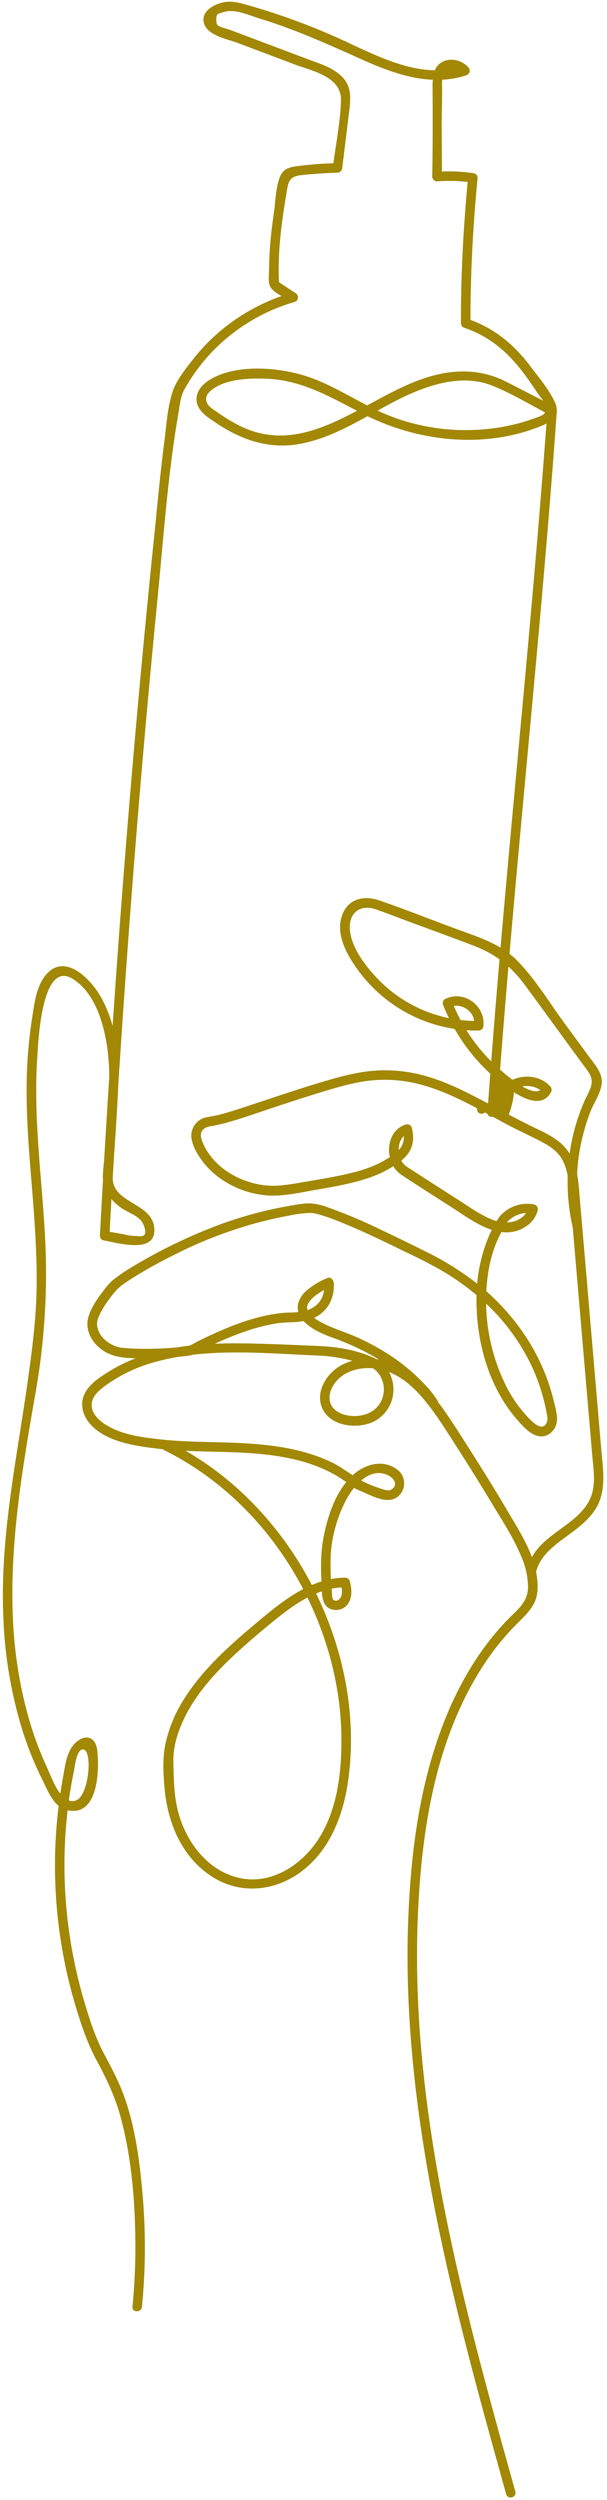 <?xml version="1.0" encoding="UTF-8" standalone="no"?><svg xmlns="http://www.w3.org/2000/svg" xmlns:xlink="http://www.w3.org/1999/xlink" fill="#a28804" height="1307.3" preserveAspectRatio="xMidYMid meet" version="1" viewBox="-1.5 -0.9 317.9 1307.3" width="317.9" zoomAndPan="magnify"><g id="change1_1"><path d="M84.39,757.41c27.91,13.75,51,36,67.12,62.48s25.62,57.32,25.79,88.44c.1,17.2-2,35.58-10.88,50.66-8.31,14.18-24.65,25.7-41.74,22.32C107.77,978,96.23,962.88,91.92,947c-2.38-8.8-2.39-17.48-2.62-26.5-.17-7,1.7-13.77,4.47-20.16,6.6-15.26,18.41-27.66,30.57-38.66,6.22-5.62,12.64-11,19.19-16.28,6.92-5.52,14.39-10.88,22.79-13.89a39.62,39.62,0,0,1,13-2.38l-2.41-1.83c.52,2,1,4.26.39,6.29-.48,1.57-2.31,3.41-4.09,2.15-1-.71-.78-2.92-.87-4.09a144.32,144.32,0,0,1-.62-19.83,71.87,71.87,0,0,1,7.88-28c3.81-7.34,11.92-17.32,21.39-13.6,3,1.18,6.48,4.69,2.9,7.54-1.48,1.19-3.1.67-4.76.17a76.45,76.45,0,0,1-7.34-2.65c-7.31-3-13-8.43-20.24-11.79-17.48-8.16-37-9.57-56-10.1-11.26-.31-22.55-.39-33.75-1.66-9.61-1.08-20.66-2.57-28.82-8.19-3-2.07-6.12-5.16-6.45-9-.45-5.1,4-8.55,7.67-11.21A79.57,79.57,0,0,1,78.76,711.6c27.77-8,57.72-4.8,86.23-3.64a82.09,82.09,0,0,1,25.78,5.23,23,23,0,0,1,3,1.21c-.94-.52,1.05.93,1.31,1.16a13.53,13.53,0,0,1,3,3.93,13.85,13.85,0,0,1,1.16,9c-1.62,7.78-8.76,11.54-16.33,11.07-4.76-.29-10.56-2.46-11.63-7.69-.91-4.42,1.6-9,4.75-11.92,5.72-5.29,14.45-6.35,21.82-4.72,9,2,16.27,8.2,22.13,15.06,6.66,7.78,12.06,16.68,17.6,25.26q9.27,14.36,18.08,29c5.72,9.51,12.1,19.07,16.2,29.42A38.37,38.37,0,0,1,275,829.78c-.27,5.51-3.37,9.23-7.23,12.91-13.17,12.59-23.53,27.92-31.32,44.35C219.66,922.45,214,962.15,212.37,1001c-1.9,45.41,2.64,90.88,10.53,135.57,8,45.33,19.5,90,31.68,134.32q4.47,16.25,9,32.48c.86,3.09,5.69,1.78,4.82-1.33-13.89-49.72-27.71-99.54-37.61-150.24-9.77-50-15.65-101-13.39-152,1.91-43.31,8.92-88.71,32-126.26a137.84,137.84,0,0,1,18.9-24.38c3.73-3.8,7.69-7.17,10.09-12,2.18-4.45,1.88-10,1.1-14.78-1.94-11.77-8.77-22.29-14.73-32.38q-9.85-16.71-20.32-33c-6.14-9.61-12.17-19.47-19.36-28.35-6.11-7.54-13.76-14.51-23.19-17.46-8.07-2.52-17.49-2.18-24.94,2s-13.47,13.81-9.67,22.36c4.07,9.14,17.17,10.85,25.56,7.55A18.7,18.7,0,0,0,204.51,727c.54-6.79-3-14.33-9.27-17.39-9-4.4-19.81-6.23-29.72-6.64-11.79-.5-23.59-1.05-35.38-1.3-20.42-.42-41.73.33-61,7.9a82.43,82.43,0,0,0-13.32,6.58c-4.07,2.53-8.73,5.46-11.57,9.39-5.59,7.75-1.9,16.38,5.1,21.58,8.63,6.41,20.3,8.11,30.68,9.4,12.31,1.52,24.73,1.53,37.11,1.9,21.41.65,44.45,2.63,62.41,15.52a49.68,49.68,0,0,0,4.16,3.13,50.25,50.25,0,0,0,4.83,2.23c4.14,1.78,9.47,4.64,14.1,4.13,7.63-.83,10.11-10.8,4.33-15.48-8.1-6.55-18.73-2.88-25.22,4-7.44,7.86-11.25,18.92-13.47,29.31-1.77,8.3-1.89,16.3-1.39,24.74.26,4.5-.58,12,4.26,14.28a7.75,7.75,0,0,0,9-1.73c3.06-3.46,2.64-8.45,1.56-12.6a2.54,2.54,0,0,0-2.41-1.84c-18.94.22-34.1,13.24-47.85,24.79-13.53,11.37-27,23.5-36.5,38.59a72,72,0,0,0-9.84,23.69C83.6,918.5,84,926.56,84.65,934c1.59,18.1,8.9,36,24.55,46.24,14.92,9.8,33.34,8,47.33-2.6,15.09-11.41,21.92-29.77,24.4-48,4.55-33.31-2.36-67.7-17.11-97.73-14.6-29.72-37.38-55.81-65.9-72.86-3.58-2.14-7.26-4.13-11-6-2.88-1.42-5.42,2.89-2.53,4.31Z"/></g><g id="change1_2"><path d="M279.57,820c2.19-7,7.92-11.75,13.63-16,6.16-4.56,12.75-8.93,17-15.47,6.16-9.48,4.1-21,3.19-31.65l-3.21-37.45-6.42-74.89-1.61-18.72c-.46-5.36-.75-10.84-2.18-16.05a25.56,25.56,0,0,0-7.92-13c-4-3.38-8.67-5.59-13.35-7.83-9.51-4.54-18.7-9.68-28-14.58-8.42-4.43-17-8.67-26.09-11.6a78.61,78.61,0,0,0-28.06-3.89c-8.93.44-17.58,2.59-26.13,5.07-16.54,4.79-32.77,10.57-49.17,15.8-2.58.83-5.17,1.6-7.79,2.24-1.3.32-2.61.62-3.92.87a32.52,32.52,0,0,0-4.2.84A9.84,9.84,0,0,0,98.89,595c.93,4.61,3.73,9,6.64,12.61a42.91,42.91,0,0,0,11,9.49,48.83,48.83,0,0,0,23,7.19c8.41.35,16.92-1.74,25.16-3.13,9.34-1.58,18.75-3.26,27.72-6.39a59.79,59.79,0,0,0,12.29-5.94c3.3-2.09,6.68-4.62,8.55-8.15,2-3.7,1.94-7.83.92-11.82a2.52,2.52,0,0,0-3.07-1.74c-7.86,2.3-10.37,11.57-8,18.73a14.71,14.71,0,0,0,6,7.86c2,1.33,4,2.63,6,3.93q9.28,6,18.63,11.95c5.69,3.64,11.36,7.73,17.45,10.67,5.54,2.69,11.85,4.34,17.91,2.5,5.13-1.56,9.71-5.33,11-10.71a2.53,2.53,0,0,0-1.74-3.08,19,19,0,0,0-18.13,6.23,33.64,33.64,0,0,0-2.74,4.43,52.79,52.79,0,0,0-2.81,5.57,83.88,83.88,0,0,0-6.61,32.73c-.27,22.37,6.31,46.5,21.27,63.58,3.75,4.28,9.59,11,15.9,8a9.25,9.25,0,0,0,5-8.4c0-3.13-1-6.47-1.73-9.51A107,107,0,0,0,273.83,698a117.92,117.92,0,0,0-24.48-26.88,152.28,152.28,0,0,0-28.54-17.86c-7.7-3.81-15.41-7.62-23.2-11.26a264.23,264.23,0,0,0-27.29-11.49,32.28,32.28,0,0,0-9.17-2.12c-3.86-.11-7.87.73-11.65,1.39A208.65,208.65,0,0,0,107.06,642a274.63,274.63,0,0,0-38.34,19,94.26,94.26,0,0,0-11.14,7.54,32.89,32.89,0,0,0-4.78,5.35c-3.08,4-6.07,8.25-7.74,13.05-2,5.63,0,11.53,4.13,15.69s9.12,5.9,14.61,6.44a122.91,122.91,0,0,0,15,.36,145.38,145.38,0,0,0,15.87-1.1c1.79-.23,4-.3,5.65-1.12.57-.29,1.13-.62,1.69-.92a167.84,167.84,0,0,1,24.45-10.76,98,98,0,0,1,17.27-4.44c5.5-.83,11.19-.13,16.57-1.8a18.42,18.42,0,0,0,10-7.2,19.09,19.09,0,0,0,2.95-8.62,15.62,15.62,0,0,0,0-3.68c-.18-1.41-1.48-3.08-3.16-2.41a37.86,37.86,0,0,0-10.76,6.41,13.76,13.76,0,0,0-4.74,7.15c-.75,3.58.8,6.89,3.3,9.4,4.18,4.19,10.1,6.57,15.54,8.56a134.73,134.73,0,0,1,18.61,8.32,101.81,101.81,0,0,1,23.41,17.33c1.3,1.32,2.56,2.67,3.77,4.08.47.54.94,1.1,1.39,1.66l.55.69c.11.13.42.54-.05-.07l.31.4c.67.91,1.36,1.82,1.93,2.78,1.65,2.77,6,.25,4.32-2.52a51,51,0,0,0-6.3-8.05,100.26,100.26,0,0,0-20-16.57,120.74,120.74,0,0,0-16-8.59c-6.23-2.79-12.93-4.63-18.91-7.94a20.73,20.73,0,0,1-5.25-3.79,10.12,10.12,0,0,1-.75-.85c.3.39-.34-.5-.44-.66a9.33,9.33,0,0,1-.43-.83c.28.61-.13-.48-.19-.7s0-.21-.07-.32c-.12-.55,0,.59,0,0v-.93c0-.42,0,.15,0,.2,0-.15.05-.3.08-.45.09-.33.19-.64.29-1s-.28.57,0,.09c.08-.14.14-.29.21-.43s.29-.51.45-.76.34-.5.52-.75c-.43.58.23-.24.37-.4a18.57,18.57,0,0,1,1.62-1.58c.29-.25.59-.49.89-.73s-.49.36,0,0l.57-.41a34.49,34.49,0,0,1,3.51-2.21c1-.53,1.94-1,2.94-1.49l.9-.4c.29-.13-.75.31-.23.1l-3.17-2.41a16.12,16.12,0,0,1,0,3.54c-.08.84.08-.33,0,.33,0,.25-.09.5-.14.75a18,18,0,0,1-.5,1.92c-.11.34-.23.67-.36,1-.22.57.24-.5,0,.07,0,.11-.1.22-.16.33a13.7,13.7,0,0,1-1.16,2c-.11.17-.23.33-.35.49.36-.47-.07.07-.13.13-.23.27-.46.53-.71.78a11.74,11.74,0,0,1-1,.89c-.56.49.4-.27-.21.18l-.58.4a15,15,0,0,1-5.39,2.26,37.44,37.44,0,0,1-7.77.69,64.28,64.28,0,0,0-8.42.89c-10.89,1.82-21.4,5.84-31.42,10.4q-5,2.25-9.77,4.79c-.72.38-1.44.75-2.14,1.15-.53.31.42,0,0,0a15.94,15.94,0,0,0-2.86.52,131,131,0,0,1-14.52,1.11,146.37,146.37,0,0,1-15-.16c-.91-.07-1.81-.15-2.72-.25l-.43,0c.61.08-.06,0-.16,0-.48-.09-1-.17-1.44-.28a16.82,16.82,0,0,1-7.29-3.74,12.56,12.56,0,0,1-4.13-6.69,8.53,8.53,0,0,1,.71-5.59,36.21,36.21,0,0,1,3.26-6c1.12-1.72,2.51-3.64,3.58-5a29.58,29.58,0,0,1,4.44-4.78c.07,0,.58-.45.11-.09l.51-.39.93-.67c.85-.62,1.72-1.21,2.59-1.79,2.07-1.37,4.18-2.68,6.31-3.95,5.45-3.25,11-6.27,16.7-9.12a233,233,0,0,1,41.72-16.52c6.32-1.77,12.72-3.28,19.17-4.46a65,65,0,0,1,11.2-1.46c.43,0,.86,0,1.29.05s-.62-.1-.06,0l.32,0,1.19.23c1.59.35,3.14.81,4.68,1.31,4.06,1.31,8,2.9,12,4.55,8.81,3.69,17.65,7.89,26.32,12.11,7,3.4,14.09,6.71,20.88,10.5a127.08,127.08,0,0,1,27.94,20.84,108,108,0,0,1,20.19,27.56,99.58,99.58,0,0,1,6.45,15.94c.87,2.84,1.63,5.72,2.26,8.63.3,1.41.58,2.82.83,4.25a6,6,0,0,1-.19,3.64c-2.67,6-9.56-2.42-11.76-4.89a68.28,68.28,0,0,1-8.56-12.36,99.56,99.56,0,0,1-10.11-62.63,72.63,72.63,0,0,1,4.19-14.61,93.22,93.22,0,0,1,5.22-9.89,8.78,8.78,0,0,1,1.71-1.82,13.35,13.35,0,0,1,3.44-2.15,13.74,13.74,0,0,1,8.05-1l-1.75-3.08c-.86,3.68-4,6.15-7.48,7.21-4.42,1.34-9.1.3-13.21-1.59-5.75-2.63-11-6.43-16.37-9.83q-8.7-5.55-17.38-11.14-3.48-2.24-6.95-4.5c-1.74-1.15-3.26-1.94-4.43-3.48a12.67,12.67,0,0,1-2-8.78,9.17,9.17,0,0,1,1.72-4.39c.26-.35-.18.22.09-.12.14-.17.29-.33.44-.48s.82-.73.7-.64a6.09,6.09,0,0,1,2.15-1l-3.08-1.75c.9,3.5.76,6.61-1.33,9.43s-5.69,4.88-8.79,6.66c-7.67,4.4-16.64,6.4-25.23,8.13-4.56.92-9.15,1.67-13.73,2.45-4.22.73-8.48,1.53-12.7,2A41.89,41.89,0,0,1,128.39,617c-8.44-2.77-16.26-8-21.14-15.52a28.34,28.34,0,0,1-2.88-5.68c-.61-1.7-1.05-3.32-.21-5s2.4-2.36,4.21-2.67c2.81-.47,5.58-1.08,8.33-1.82,7.84-2.1,15.52-4.9,23.22-7.45,8.43-2.79,16.86-5.57,25.35-8.17,7.61-2.33,15.31-4.69,23.19-6a72,72,0,0,1,27.52.86c18.25,4.17,34.39,14.52,50.83,23,4.64,2.4,9.38,4.57,14,6.93,4,2.05,8.26,4.48,11,8.25s3.9,8.6,4.5,13.24c.74,5.62,1.06,11.32,1.55,17l6.19,72.25,3.1,36.12,1.54,17.94c.48,5.58,1.37,11.43.5,17-2.41,15.61-19.91,20.69-29,31.62a28.34,28.34,0,0,0-5.4,9.7c-1,3.07,3.86,4.39,4.82,1.33Z"/></g><g id="change1_3"><path d="M250.72,581.53c3.22,0,3.22-5,0-5s-3.22,5,0,5Z"/></g><g id="change1_4"><path d="M72.85,1205.37a318.73,318.73,0,0,0,.4-57.79c-1.53-17.77-3.82-36.17-10-53-2.81-7.58-6.58-14.54-10.36-21.65-4.47-8.41-7.42-17.62-10.13-26.73A252.53,252.53,0,0,1,33,993.67a249.37,249.37,0,0,1,1.92-55.55c.65-4.29,1.4-8.56,2.28-12.81.43-2.12,1.34-10.95,4.45-11.38,5.67-.77,3.6,24.94-3.75,26.83-7.74,2-12.31-12.11-14.81-17.46a174.57,174.57,0,0,1-9.24-24.66,225.19,225.19,0,0,1-8.57-52.9c-1.85-39.67,5-79,11.76-117.9a358.83,358.83,0,0,0,5.17-79.75c-1.57-31.75-6.28-63.4-4.23-95.24.51-8,2.08-51.74,18.35-42,12.44,7.41,17.09,25.31,18.65,38.63,2.09,17.85-.77,36.68-1.81,54.52-.39,6.72-2.32,13.91,1.76,19.76A29.5,29.5,0,0,0,62.41,631c3.4,2.35,9.34,4.08,11.08,8.19,3.41,8.07-2,6.15-4.61,6.23a27.84,27.84,0,0,1-5.33-.82c-3.19-.57-6.37-1.14-9.56-1.69l1.83,2.41q6-111.78,15.21-223.38Q75.59,367,81,312.19c3.18-32.43,5.42-65.24,11-97.35.74-4.24,1-8.47,3.17-12.24a95.57,95.57,0,0,1,14.56-19.66A97.28,97.28,0,0,1,152.79,157a2.53,2.53,0,0,0,.59-4.56l-9.94-6.51,1.24,2.16c-1-16.91,1.39-33.69,4.26-50.32.79-4.57,2.06-6.36,6.76-7,2.71-.36,5.45-.57,8.18-.77,3.78-.27,7.57-.48,11.36-.6a2.59,2.59,0,0,0,2.5-2.5q1.81-14.78,3.64-29.56c.79-6.47,1.36-12.7-3.44-17.79-4.61-4.89-11.52-7-17.63-9.26L132,19.62l-13.09-4.93c-1.52-.57-5.63-1.35-6.61-2.64-.77-1-.63-4.52-.07-5.22s2.55-1.13,3.47-1.42c5.77-1.85,13.13,1.67,18.65,3.34,18.61,5.65,36.06,13.58,53.77,21.5,17.16,7.67,35.88,14.31,54.57,8.24a2.53,2.53,0,0,0,1.1-4.17c-3.5-4-10.25-5.5-14.76-2.13-3.81,2.85-4,8.23-4,12.57.12,15.52.11,31.15-.15,46.68a2.52,2.52,0,0,0,2.5,2.5,81.71,81.71,0,0,1,18.09.61l-1.84-2.41c-2.43,25.26-3.81,50.63-3.72,76a2.57,2.57,0,0,0,1.83,2.41c14.32,4.85,24.28,14.18,32.91,26.3,2,2.8,3.93,5.66,5.86,8.51.89,1.31,2.6,3.08,3.11,4.56,2,6-.89,6.3-4.51,7.68a100.91,100.91,0,0,1-25.25,5.81,109.52,109.52,0,0,1-51.64-7c-15.83-6.31-29.71-16.9-46.28-21.47-13.9-3.84-33-5.08-46.19,1.94-3.87,2.07-7.79,5.41-8.29,10.05-.69,6.43,5.53,10.21,10.13,13.29,12.94,8.69,27.1,13.74,42.78,11.2,17.12-2.77,32.09-12.36,47.09-20.45,16-8.66,36.58-17.43,54.79-10.22,10.37,4.1,20.24,10.21,30.17,15.3l-1.24-2.16c-6.77,93.81-16.45,187.36-24.57,281.05q-3.72,42.88-6.83,85.82c-.21,3,4,3.14,4.92.67l2.91-7.78,1.92-5.12a6,6,0,0,0,.67-1.79c-.06-1.56,1.12.48-.18.32l-2.16-1.24c2.56,4.08-.72,12.45-2.35,16.42h4.82c-1.51-4.56-3.39-7.39.5-11.3,4.9-4.92,13.51-5.46,18.33-.3l-.39-3c-4.54,8.67-25.49-11.86-28.82-15.37A92.15,92.15,0,0,1,235.27,523l-1.14,2.83c5.75-2.86,13.59,2.47,12.65,9l2.41-1.84a71.78,71.78,0,0,1-52.86-22c-6.54-6.8-14.82-17.48-14.63-27.41.16-7.94,6.27-11.51,13.48-9,5.8,2,11.51,4.25,17.26,6.38,11.18,4.15,22.39,8.21,33.54,12.44,12.17,4.6,20.16,10.93,27.84,21.37q10.56,14.37,21.05,28.8c3.18,4.35,6.38,8.69,9.55,13,2.71,3.73,5.13,6.3,3.38,11.35-.84,2.43-2.27,4.74-3.28,7.11a106,106,0,0,0-6,66.21c.75,3.12,5.57,1.8,4.82-1.33a97.12,97.12,0,0,1-.84-41.36,108,108,0,0,1,5.08-17.78c1.86-4.89,5.75-10.21,6.09-15.53s-4-9.91-7-14l-13-17.72c-7.81-10.68-15-22.64-24.34-32.11-8.86-9-21.19-12.57-32.73-16.84-13.07-4.85-26.08-10-39.25-14.55-8.84-3.08-17.6-.66-20.18,9.33-2.67,10.3,4.48,21.5,10.48,29.25A76.7,76.7,0,0,0,249.19,538a2.53,2.53,0,0,0,2.41-1.83c1.57-10.9-10-19.61-20-14.65a2.51,2.51,0,0,0-1.15,2.82,97.59,97.59,0,0,0,26.63,37.85c5.94,5.14,23.58,20.13,30,8a2.6,2.6,0,0,0-.39-3c-6.12-6.55-16.43-6.51-23.45-1.33-2.86,2.11-6.09,5.92-6.13,9.7,0,2.66,1.56,5.58,2.39,8.1s3.9,2.23,4.82,0c2-5,4.55-13.23,2.72-18.7-1.09-3.23-4.83-4-6.9-1.17-3.17,4.26-4.41,11.42-6.28,16.4l4.91.66C266,479,276.88,377.51,285.34,275.85q2.58-31,4.8-62a2.45,2.45,0,0,0-1.23-2.16c-8.41-4.31-16.8-8.65-25.22-12.93-13.49-6.86-27.55-6.74-41.84-2.22-32.55,10.28-63,43.38-98.87,24.69a92.69,92.69,0,0,1-10.63-6.54C110.58,213.44,108,212,107,210c-1.81-3.7,1.2-6.32,3.78-8,7.61-4.92,19.1-5.21,27.85-4.82,18.71.85,33.95,10.15,50.15,18.45,28.38,14.55,63.56,18.45,93.56,6.07,5.33-2.19,9.62-5.94,6.85-12.08-3.05-6.73-8.66-13.34-13.12-19.23-8.75-11.58-19.18-20-33-24.66l1.84,2.41c-.09-25.38,1.29-50.75,3.72-76a2.5,2.5,0,0,0-1.83-2.41,87,87,0,0,0-19.42-.79l2.5,2.5c.18-11.11-.18-22.23,0-33.35.07-4.45.21-8.89.15-13.33a19.39,19.39,0,0,1,.42-5.64c1.37-4.62,6.89-4.57,9.81-1.27l1.1-4.18c-20.62,6.7-41.12-3.23-59.58-11.81a346.32,346.32,0,0,0-54.68-20.4c-5.4-1.48-9.5-2.31-14.87-.15-4.3,1.73-8.63,5.32-6.74,10.45,2.25,6.09,12.39,7.86,17.55,9.81l29.44,11.1c9.2,3.47,24.88,6.4,24.58,18.78-.29,11.73-2.85,23.82-4.28,35.47l2.5-2.5a192,192,0,0,0-21.71,1.65c-3.49.52-6.47,1.3-8.09,4.71-2.62,5.54-2.64,13.46-3.52,19.51s-1.62,12-2.06,18c-.26,3.48-.42,7-.45,10.46,0,2.69-.62,7.06.31,9.63,1.33,3.7,8,6.26,11.14,8.33l.6-4.57a102.77,102.77,0,0,0-37.39,19.87,100.62,100.62,0,0,0-14.94,15.52c-3.71,4.77-8.31,10.53-10.25,16.33-2.7,8.07-3.29,17.86-4.38,26.28-2.41,18.67-4,37.47-6,56.19Q66.93,400.68,58.88,515.31q-4.58,65-8.06,130a2.51,2.51,0,0,0,1.84,2.41c7.39,1.28,28.9,7.84,26.51-7.41-2-12.52-22.41-12.17-21.6-25.95,1-17.29,2.45-34.61,3-51.92.47-14.16-2.26-29.59-9.26-42-5.37-9.54-19.25-23.73-29.16-11.07-4.84,6.18-5.71,15-6.88,22.46a237.76,237.76,0,0,0-2.63,27c-.75,18.73.64,37.44,2.17,56.1,1.56,19.15,3.15,38.33,2.86,57.56-.25,16.49-2.38,32.68-4.67,49C7.21,762.59-1.55,802.85.24,844.69A229,229,0,0,0,9.94,903a177.9,177.9,0,0,0,10.64,26.59c2.91,5.84,5.94,14.41,13.08,16.09,16.53,3.9,17-21.69,15.71-31.7-.67-5.06-4.28-8.06-9.16-5.15-6.67,4-7.39,12.6-8.67,19.44a255.76,255.76,0,0,0,7,121.4c2.82,9.23,5.95,18.37,10.56,26.87,5.11,9.44,9.62,18.91,12.47,29.3,5.82,21.24,7.66,44.1,7.83,66a320.58,320.58,0,0,1-1.53,33.52c-.3,3.2,4.7,3.18,5,0Z"/></g></svg>